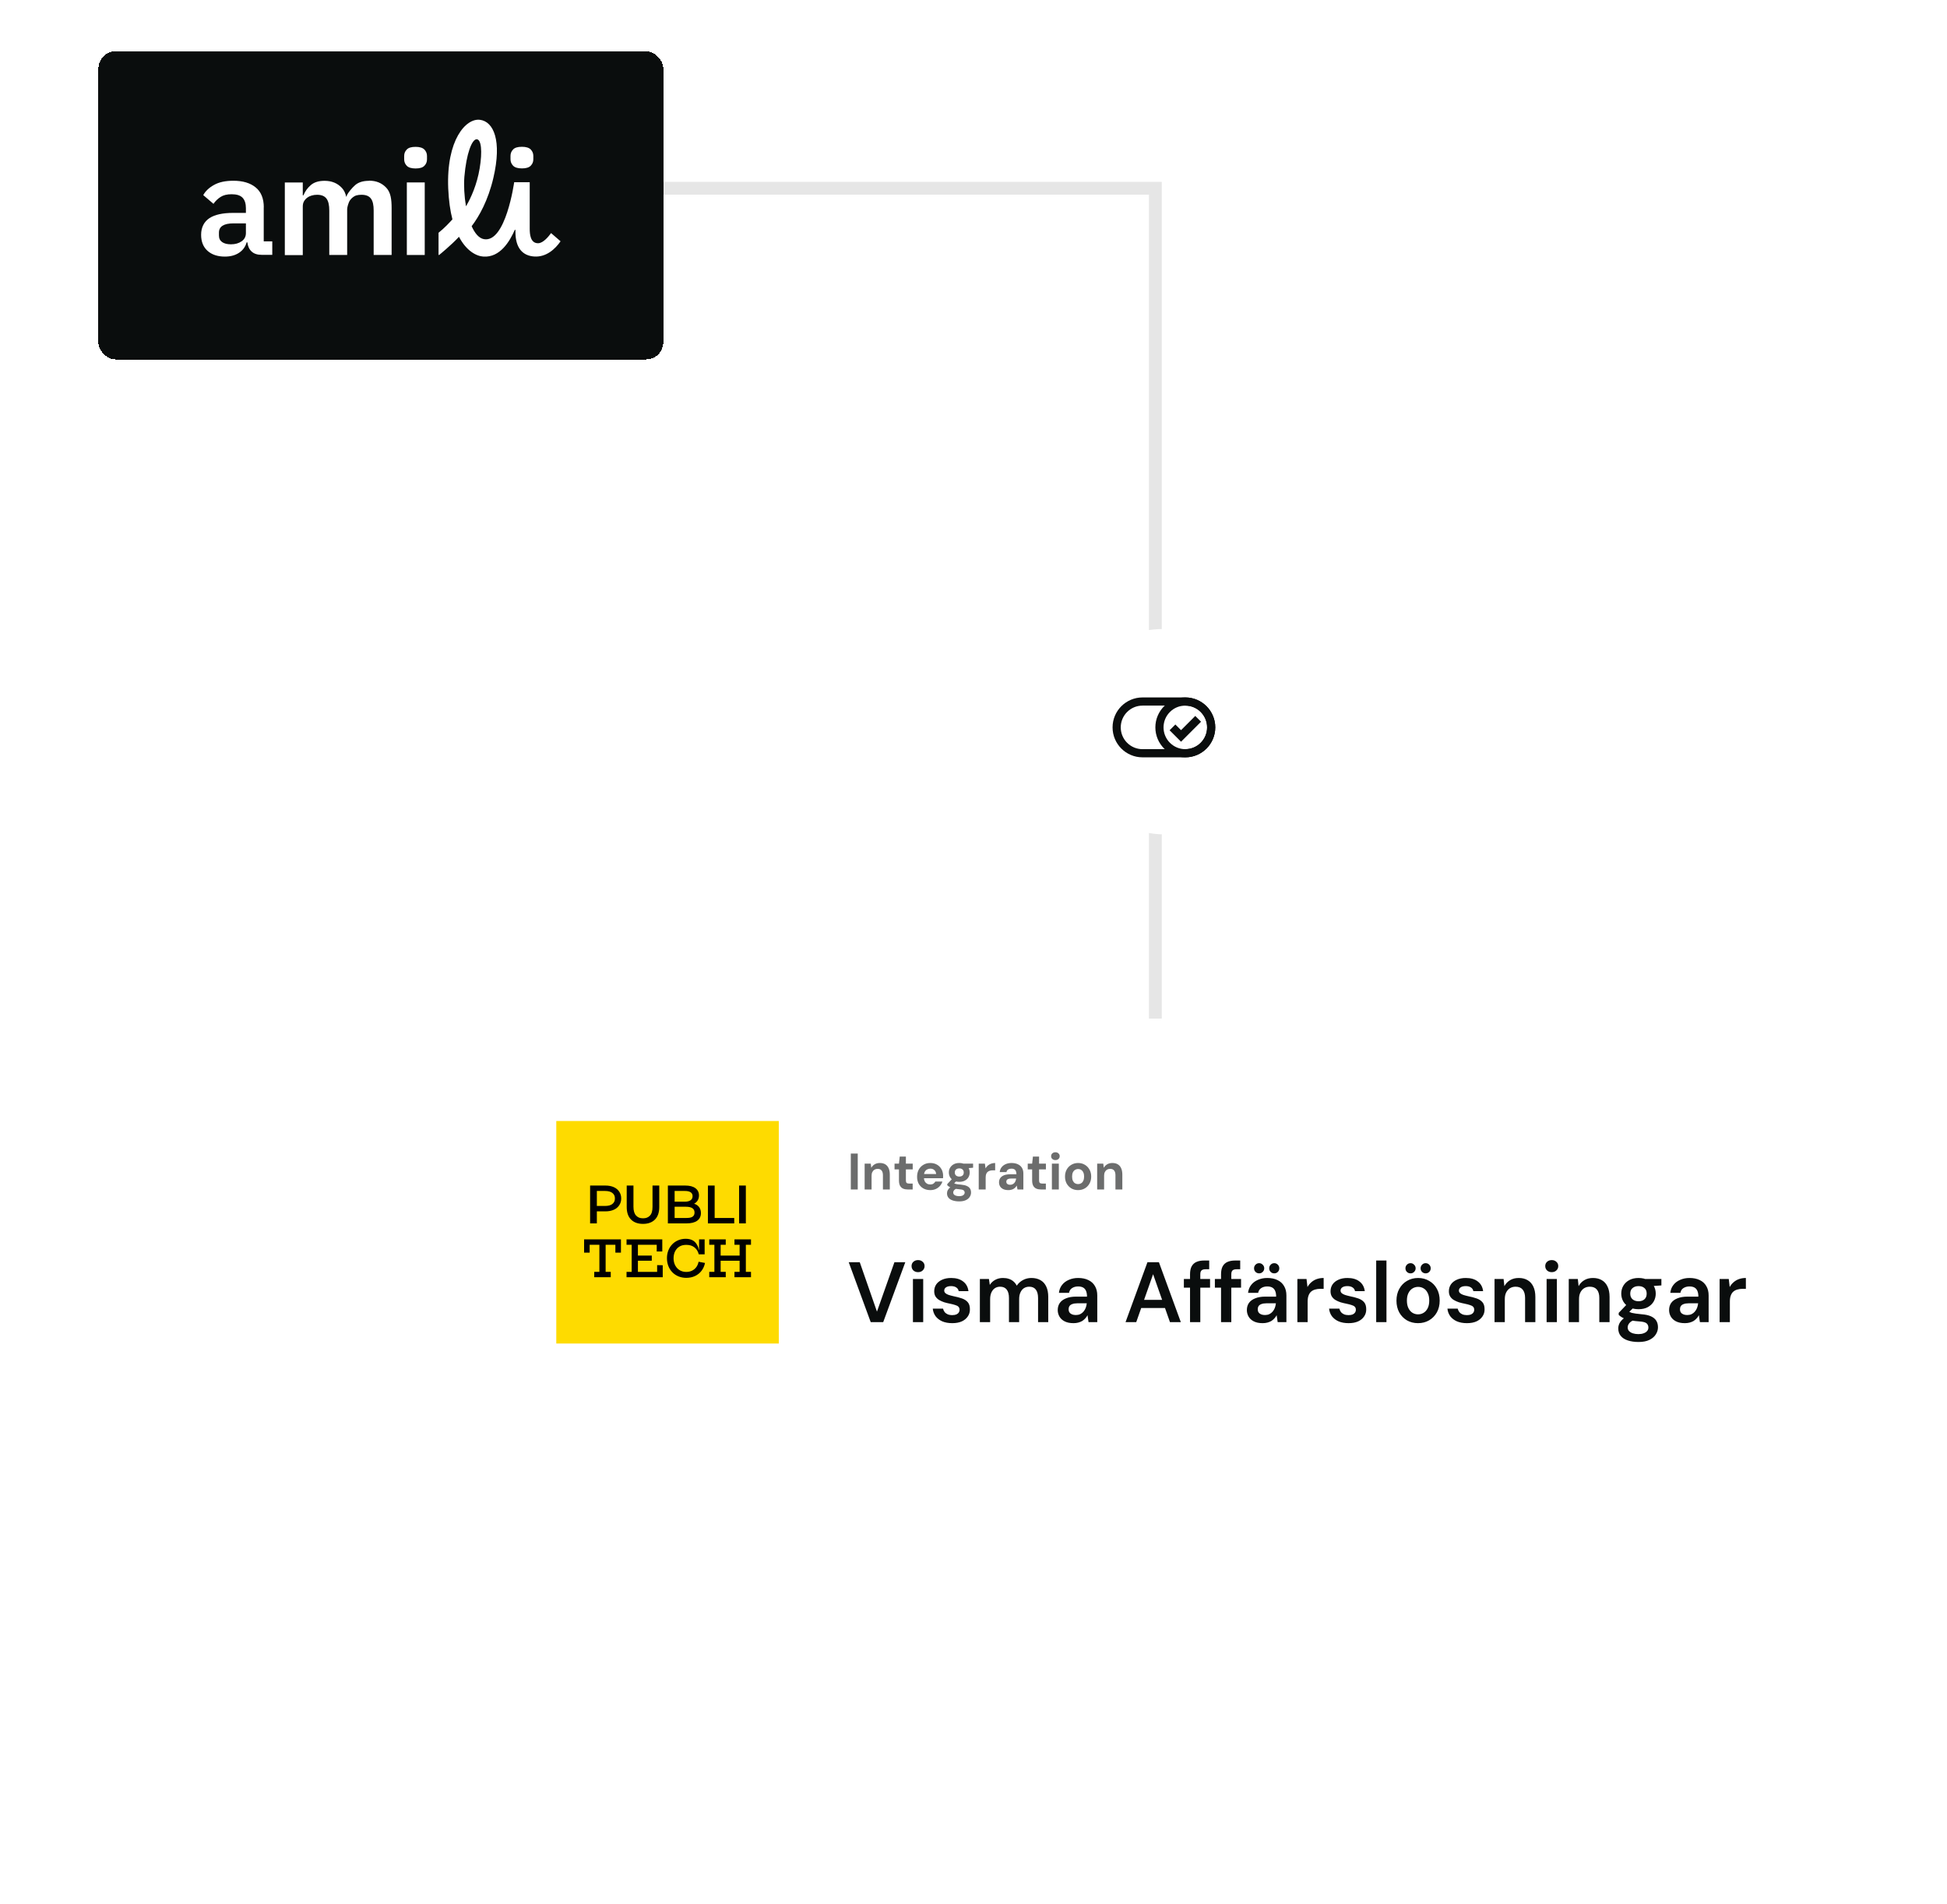 <svg width="455" height="445" viewBox="0 0 455 445" fill="none" xmlns="http://www.w3.org/2000/svg">
<g clip-path="url(#clip0_1270_3306)">
<path d="M270 289.5L270 44L33 44" stroke="black" stroke-opacity="0.1" stroke-width="3"/>
<g filter="url(#filter0_d_1270_3306)">
<rect x="23" y="8" width="132" height="72" rx="4" fill="#0A0D0D" shape-rendering="crispEdges"/>
<g clip-path="url(#clip1_1270_3306)">
<path d="M128.768 50.494C128.223 51.247 126.943 52.847 125.742 52.847C123.933 52.847 123.792 50.714 123.792 49.443V38.589H120.158C120.158 38.589 118.192 52.847 113.076 51.89C111.906 51.671 110.955 50.51 110.221 48.863C111.937 46.62 114.074 42.855 115.307 37.538C117.319 28.91 115.385 24.408 112.156 24C108.88 23.592 104.278 28.675 104.746 40.063C104.871 42.918 105.214 45.302 105.729 47.263C105.152 47.906 103.857 49.318 102.484 50.4V55.592H102.625C102.625 55.592 105.433 53.318 107.258 51.341C109.02 54.683 111.345 55.875 112.998 55.969C116.867 56.204 119.113 52.439 120.329 49.663C120.376 49.694 120.407 49.741 120.454 49.788V50.212C120.454 53.961 122.139 55.796 124.9 55.953C127.645 56.11 129.72 54.243 130.999 52.392L128.768 50.463V50.494ZM108.521 37.318C108.989 31.859 110.284 28.565 111.376 28.549C112.468 28.534 112.764 31.357 112.093 35.357C111.469 39.122 110.065 42.259 108.896 44.22C108.49 41.82 108.365 39.294 108.521 37.318Z" fill="white"/>
<path d="M61.647 44.455C61.647 42.4 61.023 40.847 59.76 39.812C58.512 38.776 56.765 38.243 54.55 38.243C52.694 38.243 51.196 38.557 50.026 39.216C48.856 39.859 48.014 40.659 47.499 41.6L49.886 43.639C50.338 42.98 50.9 42.447 51.555 42.024C52.21 41.6 53.068 41.396 54.129 41.396C55.314 41.396 56.157 41.663 56.687 42.212C57.202 42.761 57.467 43.577 57.467 44.643V45.757H54.487C52.038 45.757 50.198 46.165 48.95 46.98C47.702 47.796 47 49.129 47 50.871C47 52.471 47.499 53.725 48.498 54.62C49.496 55.514 50.853 55.969 52.553 55.969C53.864 55.969 54.955 55.671 55.845 55.09C56.734 54.51 57.342 53.694 57.638 52.643H57.81C57.919 53.569 58.247 54.275 58.808 54.792C59.37 55.31 60.15 55.561 61.179 55.561H63.628V52.408H61.632V44.424L61.647 44.455ZM57.467 50.478C57.467 51.279 57.139 51.922 56.468 52.392C55.798 52.863 54.971 53.098 53.973 53.098C53.099 53.098 52.413 52.925 51.914 52.58C51.414 52.22 51.165 51.718 51.165 51.028V50.369C51.165 48.925 52.304 48.204 54.597 48.204H57.467V50.478Z" fill="white"/>
<path d="M86.231 38.259C84.874 38.259 83.782 38.588 83.017 39.247C82.237 39.922 81.348 41.051 81.13 41.522C81.036 41.726 80.974 41.882 80.912 42.024C80.74 41.192 80.428 40.486 79.898 39.922C78.868 38.808 77.511 38.259 75.858 38.259C74.485 38.259 73.409 38.588 72.629 39.263C71.849 39.937 71.287 40.722 70.913 41.647H70.757V38.651H66.561V55.624H70.757V44.251C70.757 43.796 70.85 43.388 71.037 43.059C71.225 42.73 71.474 42.447 71.786 42.212C72.098 41.977 72.457 41.804 72.847 41.694C73.237 41.584 73.658 41.522 74.095 41.522C76.216 41.522 76.949 42.761 76.949 45.208V55.592H81.13V44.894C81.13 44.455 81.411 43.357 81.801 42.792C82.191 42.227 82.846 41.788 83.236 41.678C83.61 41.569 84.047 41.522 84.484 41.522C86.605 41.522 87.323 42.73 87.323 45.192V55.592H91.519V44.643C91.519 42.557 91.3 40.973 90.271 39.875C89.241 38.777 87.931 38.227 86.246 38.227L86.231 38.259Z" fill="white"/>
<path d="M99.257 38.636H95.076V55.593H99.257V38.636Z" fill="white"/>
<path d="M97.119 30.321C96.136 30.321 95.45 30.525 95.059 30.949C94.654 31.357 94.451 31.858 94.451 32.455V33.239C94.451 33.819 94.654 34.321 95.059 34.745C95.45 35.153 96.136 35.372 97.119 35.372C98.101 35.372 98.772 35.168 99.178 34.745C99.583 34.337 99.786 33.835 99.786 33.239V32.455C99.786 31.874 99.583 31.372 99.178 30.949C98.772 30.541 98.086 30.321 97.119 30.321Z" fill="white"/>
<path d="M121.968 35.357C122.935 35.357 123.622 35.153 124.027 34.729C124.433 34.321 124.636 33.819 124.636 33.223V32.439C124.636 31.859 124.433 31.357 124.027 30.933C123.622 30.525 122.935 30.306 121.968 30.306C121.001 30.306 120.299 30.51 119.909 30.933C119.504 31.341 119.301 31.843 119.301 32.439V33.223C119.301 33.804 119.504 34.306 119.909 34.729C120.299 35.137 120.985 35.357 121.968 35.357Z" fill="white"/>
</g>
</g>
<g filter="url(#filter1_d_1270_3306)">
<rect x="248" y="143" width="48" height="48" rx="24" fill="white"/>
<g clip-path="url(#clip2_1270_3306)">
<path fill-rule="evenodd" clip-rule="evenodd" d="M277 160.91H267C264.189 160.91 261.91 163.189 261.91 166C261.91 168.811 264.189 171.09 267 171.09H277C279.811 171.09 282.09 168.811 282.09 166C282.09 163.189 279.811 160.91 277 160.91ZM267 159C263.134 159 260 162.134 260 166C260 169.866 263.134 173 267 173H277C280.866 173 284 169.866 284 166C284 162.134 280.866 159 277 159H267Z" fill="#0A0D0D"/>
<path fill-rule="evenodd" clip-rule="evenodd" d="M277 171.09C279.811 171.09 282.09 168.811 282.09 166C282.09 163.189 279.811 160.91 277 160.91C274.189 160.91 271.91 163.189 271.91 166C271.91 168.811 274.189 171.09 277 171.09ZM277 173C280.866 173 284 169.866 284 166C284 162.134 280.866 159 277 159C273.134 159 270 162.134 270 166C270 169.866 273.134 173 277 173Z" fill="#0A0D0D"/>
<path fill-rule="evenodd" clip-rule="evenodd" d="M280.675 164.675L276 169.35L273.324 166.675L274.675 165.324L276 166.649L279.324 163.324L280.675 164.675Z" fill="#0A0D0D"/>
</g>
</g>
<g filter="url(#filter2_d_1270_3306)">
<rect x="106" y="234" width="327" height="100" rx="4" fill="white" shape-rendering="crispEdges"/>
<g clip-path="url(#clip3_1270_3306)">
<path d="M182 258H130V310H182V258Z" fill="#FEDB00"/>
<path d="M136.5 288.758H137.8V286.92H140.073V293.249H138.872V294.503H142.726V293.249H141.531V286.92H143.811V288.758H145.11V285.659H136.5V288.758Z" fill="black"/>
<path d="M153.568 293.249H149.077V290.649H152.316V289.448H149.077V286.92H153.471V288.488H154.77V285.659H146.418V286.92H147.619V293.249H146.418V294.503H154.875V291.702L153.568 291.679V293.249Z" fill="black"/>
<path d="M163.369 288.101H163.311C163.233 287.55 162.995 287.083 162.745 286.698C162.495 286.314 162.161 286.022 161.744 285.823C161.326 285.624 160.824 285.524 160.239 285.524C159.614 285.524 159.035 285.636 158.502 285.858C157.969 286.081 157.506 286.393 157.114 286.795C156.721 287.198 156.415 287.675 156.194 288.227C155.974 288.78 155.863 289.39 155.863 290.057C155.863 290.724 155.975 291.34 156.197 291.902C156.419 292.464 156.732 292.949 157.134 293.358C157.536 293.766 158.014 294.083 158.566 294.31C159.119 294.536 159.723 294.649 160.379 294.649C161.14 294.649 161.824 294.505 162.429 294.219C163.034 293.932 163.538 293.527 163.94 293.003C164.342 292.48 164.614 291.869 164.754 291.17L163.255 290.889C163.157 291.361 162.976 291.803 162.713 292.156C162.449 292.509 162.118 292.783 161.72 292.976C161.321 293.169 160.875 293.266 160.379 293.266C159.941 293.266 159.541 293.189 159.178 293.034C158.815 292.88 158.503 292.661 158.241 292.378C157.979 292.095 157.775 291.76 157.629 291.371C157.483 290.982 157.409 290.526 157.409 290.057C157.409 289.44 157.535 288.869 157.787 288.401C158.039 287.932 158.389 287.567 158.835 287.305C159.283 287.044 159.799 286.941 160.385 286.941C161.123 286.941 161.751 287.114 162.271 287.516C162.79 287.918 163.131 288.484 163.295 289.155H164.669V285.659H163.37V288.101H163.369Z" fill="black"/>
<path d="M175.5 286.92V285.659H171.64V286.92H172.841V289.448H168.407V286.92H169.602V285.659H165.748V286.92H166.949V293.249H165.748V294.503H169.602V293.249H168.407V290.649H172.841V293.249H171.64V294.503H175.5V293.249H174.299V286.92H175.5Z" fill="black"/>
<path d="M152.49 278.031C152.49 278.974 152.31 279.66 151.902 280.09C151.493 280.519 151.033 280.735 150.275 280.735C149.516 280.735 149.056 280.52 148.647 280.09C148.239 279.66 148.034 278.974 148.034 278.031V273.078H146.459V278.081C146.459 279.37 146.796 280.351 147.47 281.025C148.143 281.699 149.074 282.036 150.262 282.036C151.449 282.036 152.38 281.699 153.054 281.025C153.727 280.351 154.064 279.37 154.064 278.081V273.078H152.489V278.031H152.49Z" fill="black"/>
<path d="M162.559 277.462C162.446 277.41 162.327 277.367 162.205 277.33C162.54 277.154 162.813 276.906 163.021 276.584C163.235 276.252 163.343 275.85 163.343 275.378C163.343 274.67 163.067 274.11 162.515 273.697C161.963 273.285 161.169 273.078 160.134 273.078H156.078V281.922H160.386C161.515 281.922 162.366 281.712 162.939 281.29C163.511 280.869 163.798 280.28 163.798 279.521C163.798 279.016 163.686 278.591 163.463 278.245C163.24 277.9 162.939 277.639 162.56 277.462L162.559 277.462ZM159.982 274.342C160.589 274.342 161.031 274.418 161.36 274.628C161.688 274.838 161.853 275.117 161.853 275.555C161.853 275.993 161.688 276.319 161.36 276.534C161.032 276.749 160.589 276.856 159.982 276.856H157.654V274.342H159.982ZM161.789 280.395C161.444 280.605 160.943 280.659 160.286 280.659H157.654V278.031H160.286C160.943 278.031 161.444 278.141 161.789 278.359C162.135 278.579 162.308 278.924 162.308 279.396C162.308 279.867 162.135 280.184 161.789 280.395Z" fill="black"/>
<path d="M167.009 273.078H165.434V281.922H171.586V280.659H167.009V273.078Z" fill="black"/>
<path d="M143.438 273.451C142.882 273.202 142.216 273.078 141.442 273.078H137.904V281.922H139.48V279.111H141.442C142.216 279.111 142.882 278.986 143.438 278.738C143.994 278.489 144.421 278.132 144.72 277.664C145.019 277.197 145.169 276.741 145.169 276.101C145.169 275.46 145.019 274.992 144.72 274.525C144.421 274.057 143.994 273.7 143.438 273.451V273.451ZM143.122 277.373C142.735 277.698 142.155 277.848 141.391 277.847H139.48V274.342H141.391C142.157 274.342 142.735 274.502 143.122 274.822C143.509 275.142 143.703 275.503 143.703 276.101C143.703 276.699 143.509 277.049 143.122 277.373Z" fill="black"/>
<path d="M174.298 273.078H172.723V281.922H174.298V273.078Z" fill="black"/>
</g>
<path d="M198.828 274V265.6H200.448V274H198.828ZM202.062 274V267.952H203.49L203.61 268.936C203.794 268.6 204.054 268.328 204.39 268.12C204.734 267.912 205.142 267.808 205.614 267.808C206.118 267.808 206.542 267.912 206.886 268.12C207.23 268.328 207.49 268.632 207.666 269.032C207.85 269.432 207.942 269.924 207.942 270.508V274H206.334V270.664C206.334 270.184 206.23 269.816 206.022 269.56C205.822 269.304 205.51 269.176 205.086 269.176C204.814 269.176 204.57 269.24 204.354 269.368C204.146 269.496 203.982 269.68 203.862 269.92C203.742 270.152 203.682 270.436 203.682 270.772V274H202.062ZM212.192 274C211.768 274 211.396 273.936 211.076 273.808C210.764 273.672 210.52 273.452 210.344 273.148C210.168 272.836 210.08 272.412 210.08 271.876V269.308H209.048V267.952H210.08L210.26 266.308H211.7V267.952H213.296V269.308H211.7V271.9C211.7 272.172 211.76 272.36 211.88 272.464C212 272.568 212.204 272.62 212.492 272.62H213.284V274H212.192ZM217.411 274.144C216.803 274.144 216.263 274.016 215.791 273.76C215.327 273.496 214.963 273.132 214.699 272.668C214.443 272.196 214.315 271.652 214.315 271.036C214.315 270.404 214.443 269.848 214.699 269.368C214.963 268.88 215.327 268.5 215.791 268.228C216.255 267.948 216.795 267.808 217.411 267.808C218.011 267.808 218.535 267.94 218.983 268.204C219.431 268.468 219.779 268.824 220.027 269.272C220.275 269.72 220.399 270.228 220.399 270.796C220.399 270.876 220.399 270.968 220.399 271.072C220.399 271.168 220.391 271.268 220.375 271.372H215.467V270.388H218.767C218.743 269.996 218.603 269.688 218.347 269.464C218.099 269.24 217.787 269.128 217.411 269.128C217.139 269.128 216.887 269.192 216.655 269.32C216.423 269.44 216.239 269.628 216.103 269.884C215.975 270.14 215.911 270.464 215.911 270.856V271.204C215.911 271.532 215.971 271.82 216.091 272.068C216.219 272.308 216.395 272.496 216.619 272.632C216.843 272.76 217.103 272.824 217.399 272.824C217.695 272.824 217.939 272.76 218.131 272.632C218.331 272.504 218.479 272.34 218.575 272.14H220.231C220.119 272.516 219.931 272.856 219.667 273.16C219.403 273.464 219.079 273.704 218.695 273.88C218.311 274.056 217.883 274.144 217.411 274.144ZM224.177 276.784C223.601 276.784 223.097 276.712 222.665 276.568C222.233 276.432 221.897 276.22 221.657 275.932C221.425 275.652 221.309 275.304 221.309 274.888C221.309 274.608 221.381 274.344 221.525 274.096C221.669 273.848 221.877 273.624 222.149 273.424C222.429 273.216 222.777 273.04 223.193 272.896L223.805 273.688C223.437 273.808 223.169 273.956 223.001 274.132C222.841 274.316 222.761 274.512 222.761 274.72C222.761 274.904 222.821 275.06 222.941 275.188C223.069 275.316 223.237 275.408 223.445 275.464C223.661 275.528 223.901 275.56 224.165 275.56C224.421 275.56 224.641 275.528 224.825 275.464C225.017 275.4 225.165 275.304 225.269 275.176C225.381 275.056 225.437 274.912 225.437 274.744C225.437 274.528 225.361 274.352 225.209 274.216C225.057 274.08 224.753 273.996 224.297 273.964C223.889 273.932 223.525 273.888 223.205 273.832C222.893 273.768 222.617 273.696 222.377 273.616C222.137 273.528 221.933 273.432 221.765 273.328C221.605 273.224 221.473 273.12 221.369 273.016V272.74L222.653 271.36L223.817 271.732L222.305 273.22L222.761 272.428C222.849 272.476 222.933 272.524 223.013 272.572C223.101 272.612 223.209 272.652 223.337 272.692C223.465 272.724 223.633 272.756 223.841 272.788C224.049 272.82 224.313 272.848 224.633 272.872C225.161 272.92 225.593 273.02 225.929 273.172C226.273 273.324 226.525 273.528 226.685 273.784C226.845 274.032 226.925 274.34 226.925 274.708C226.925 275.068 226.825 275.404 226.625 275.716C226.433 276.036 226.133 276.292 225.725 276.484C225.317 276.684 224.801 276.784 224.177 276.784ZM224.177 272.212C223.673 272.212 223.237 272.116 222.869 271.924C222.509 271.724 222.229 271.46 222.029 271.132C221.837 270.796 221.741 270.424 221.741 270.016C221.741 269.608 221.837 269.24 222.029 268.912C222.229 268.576 222.509 268.308 222.869 268.108C223.237 267.908 223.673 267.808 224.177 267.808C224.689 267.808 225.125 267.908 225.485 268.108C225.853 268.308 226.133 268.576 226.325 268.912C226.517 269.24 226.613 269.608 226.613 270.016C226.613 270.424 226.517 270.796 226.325 271.132C226.133 271.46 225.853 271.724 225.485 271.924C225.125 272.116 224.689 272.212 224.177 272.212ZM224.177 270.976C224.489 270.976 224.741 270.896 224.933 270.736C225.125 270.576 225.221 270.34 225.221 270.028C225.221 269.716 225.125 269.48 224.933 269.32C224.741 269.152 224.489 269.068 224.177 269.068C223.873 269.068 223.621 269.152 223.421 269.32C223.229 269.48 223.133 269.716 223.133 270.028C223.133 270.34 223.229 270.576 223.421 270.736C223.621 270.896 223.873 270.976 224.177 270.976ZM225.185 269.104L224.921 267.952H227.405V268.912L225.185 269.104ZM228.722 274V267.952H230.162L230.318 269.068C230.462 268.804 230.642 268.58 230.858 268.396C231.082 268.212 231.334 268.068 231.614 267.964C231.902 267.86 232.218 267.808 232.562 267.808V269.524H232.01C231.77 269.524 231.546 269.552 231.338 269.608C231.138 269.664 230.962 269.756 230.81 269.884C230.658 270.004 230.542 270.172 230.462 270.388C230.382 270.604 230.342 270.876 230.342 271.204V274H228.722ZM235.672 274.144C235.168 274.144 234.752 274.064 234.424 273.904C234.096 273.736 233.852 273.516 233.692 273.244C233.54 272.964 233.464 272.656 233.464 272.32C233.464 271.952 233.556 271.628 233.74 271.348C233.932 271.068 234.216 270.848 234.592 270.688C234.976 270.528 235.456 270.448 236.032 270.448H237.532C237.532 270.152 237.492 269.908 237.412 269.716C237.332 269.516 237.208 269.368 237.04 269.272C236.872 269.176 236.648 269.128 236.368 269.128C236.064 269.128 235.804 269.196 235.588 269.332C235.38 269.46 235.252 269.66 235.204 269.932H233.632C233.672 269.5 233.812 269.128 234.052 268.816C234.3 268.496 234.624 268.248 235.024 268.072C235.432 267.896 235.884 267.808 236.38 267.808C236.948 267.808 237.44 267.904 237.856 268.096C238.272 268.288 238.592 268.564 238.816 268.924C239.04 269.284 239.152 269.728 239.152 270.256V274H237.784L237.604 273.076C237.516 273.236 237.412 273.38 237.292 273.508C237.172 273.636 237.032 273.748 236.872 273.844C236.712 273.94 236.532 274.012 236.332 274.06C236.132 274.116 235.912 274.144 235.672 274.144ZM236.056 272.896C236.264 272.896 236.448 272.86 236.608 272.788C236.776 272.708 236.92 272.604 237.04 272.476C237.16 272.34 237.252 272.188 237.316 272.02C237.388 271.844 237.436 271.656 237.46 271.456V271.444H236.224C235.976 271.444 235.772 271.476 235.612 271.54C235.46 271.596 235.348 271.68 235.276 271.792C235.204 271.904 235.168 272.032 235.168 272.176C235.168 272.336 235.204 272.468 235.276 272.572C235.348 272.676 235.452 272.756 235.588 272.812C235.724 272.868 235.88 272.896 236.056 272.896ZM243.317 274C242.893 274 242.521 273.936 242.201 273.808C241.889 273.672 241.645 273.452 241.469 273.148C241.293 272.836 241.205 272.412 241.205 271.876V269.308H240.173V267.952H241.205L241.385 266.308H242.825V267.952H244.421V269.308H242.825V271.9C242.825 272.172 242.885 272.36 243.005 272.464C243.125 272.568 243.329 272.62 243.617 272.62H244.409V274H243.317ZM245.82 274V267.952H247.44V274H245.82ZM246.636 267.124C246.348 267.124 246.108 267.04 245.916 266.872C245.732 266.696 245.64 266.476 245.64 266.212C245.64 265.948 245.732 265.732 245.916 265.564C246.108 265.388 246.348 265.3 246.636 265.3C246.932 265.3 247.172 265.388 247.356 265.564C247.548 265.732 247.644 265.948 247.644 266.212C247.644 266.476 247.548 266.696 247.356 266.872C247.172 267.04 246.932 267.124 246.636 267.124ZM251.933 274.144C251.357 274.144 250.837 274.012 250.373 273.748C249.917 273.476 249.553 273.104 249.281 272.632C249.017 272.152 248.885 271.604 248.885 270.988C248.885 270.356 249.017 269.804 249.281 269.332C249.553 268.852 249.921 268.48 250.385 268.216C250.849 267.944 251.369 267.808 251.945 267.808C252.529 267.808 253.049 267.944 253.505 268.216C253.969 268.48 254.333 268.852 254.597 269.332C254.869 269.804 255.005 270.352 255.005 270.976C255.005 271.6 254.869 272.152 254.597 272.632C254.333 273.104 253.969 273.476 253.505 273.748C253.041 274.012 252.517 274.144 251.933 274.144ZM251.933 272.74C252.205 272.74 252.445 272.676 252.653 272.548C252.869 272.42 253.037 272.224 253.157 271.96C253.285 271.696 253.349 271.368 253.349 270.976C253.349 270.584 253.285 270.26 253.157 270.004C253.037 269.74 252.869 269.544 252.653 269.416C252.445 269.28 252.209 269.212 251.945 269.212C251.689 269.212 251.453 269.28 251.237 269.416C251.021 269.544 250.849 269.74 250.721 270.004C250.601 270.26 250.541 270.584 250.541 270.976C250.541 271.368 250.601 271.696 250.721 271.96C250.849 272.224 251.017 272.42 251.225 272.548C251.441 272.676 251.677 272.74 251.933 272.74ZM256.401 274V267.952H257.829L257.949 268.936C258.133 268.6 258.393 268.328 258.729 268.12C259.073 267.912 259.481 267.808 259.953 267.808C260.457 267.808 260.881 267.912 261.225 268.12C261.569 268.328 261.829 268.632 262.005 269.032C262.189 269.432 262.281 269.924 262.281 270.508V274H260.673V270.664C260.673 270.184 260.569 269.816 260.361 269.56C260.161 269.304 259.849 269.176 259.425 269.176C259.153 269.176 258.909 269.24 258.693 269.368C258.485 269.496 258.321 269.68 258.201 269.92C258.081 270.152 258.021 270.436 258.021 270.772V274H256.401Z" fill="#0A0D0D" fill-opacity="0.6"/>
<path d="M203.48 305L198.34 291H200.92L204.94 302.54L209.02 291H211.56L206.4 305H203.48ZM213.346 305V294.92H215.746V305H213.346ZM214.546 293.32C214.106 293.32 213.74 293.187 213.446 292.92C213.166 292.64 213.026 292.3 213.026 291.9C213.026 291.487 213.166 291.153 213.446 290.9C213.74 290.633 214.106 290.5 214.546 290.5C214.986 290.5 215.346 290.633 215.626 290.9C215.92 291.153 216.066 291.487 216.066 291.9C216.066 292.3 215.92 292.64 215.626 292.92C215.346 293.187 214.986 293.32 214.546 293.32ZM222.54 305.24C221.646 305.24 220.866 305.1 220.2 304.82C219.546 304.527 219.026 304.127 218.64 303.62C218.266 303.1 218.046 302.507 217.98 301.84H220.38C220.446 302.12 220.566 302.38 220.74 302.62C220.913 302.847 221.146 303.027 221.44 303.16C221.746 303.293 222.106 303.36 222.52 303.36C222.92 303.36 223.246 303.307 223.5 303.2C223.753 303.08 223.94 302.927 224.06 302.74C224.18 302.553 224.24 302.353 224.24 302.14C224.24 301.82 224.153 301.573 223.98 301.4C223.806 301.227 223.553 301.093 223.22 301C222.9 300.893 222.513 300.793 222.06 300.7C221.58 300.607 221.113 300.493 220.66 300.36C220.22 300.213 219.82 300.033 219.46 299.82C219.113 299.607 218.833 299.333 218.62 299C218.42 298.667 218.32 298.26 218.32 297.78C218.32 297.193 218.473 296.667 218.78 296.2C219.1 295.733 219.553 295.367 220.14 295.1C220.74 294.82 221.453 294.68 222.28 294.68C223.453 294.68 224.386 294.953 225.08 295.5C225.786 296.033 226.2 296.787 226.32 297.76H224.04C223.973 297.387 223.786 297.1 223.48 296.9C223.173 296.687 222.766 296.58 222.26 296.58C221.74 296.58 221.34 296.68 221.06 296.88C220.793 297.067 220.66 297.32 220.66 297.64C220.66 297.84 220.74 298.027 220.9 298.2C221.073 298.36 221.32 298.5 221.64 298.62C221.96 298.727 222.353 298.833 222.82 298.94C223.566 299.087 224.226 299.26 224.8 299.46C225.373 299.66 225.826 299.953 226.16 300.34C226.493 300.727 226.66 301.273 226.66 301.98C226.673 302.62 226.506 303.187 226.16 303.68C225.826 304.173 225.353 304.56 224.74 304.84C224.126 305.107 223.393 305.24 222.54 305.24ZM228.988 305V294.92H231.108L231.308 296.3C231.628 295.793 232.048 295.4 232.568 295.12C233.102 294.827 233.708 294.68 234.388 294.68C234.895 294.68 235.348 294.747 235.748 294.88C236.162 295.013 236.522 295.213 236.828 295.48C237.148 295.747 237.408 296.08 237.608 296.48C237.982 295.92 238.468 295.48 239.068 295.16C239.668 294.84 240.322 294.68 241.028 294.68C241.868 294.68 242.582 294.853 243.168 295.2C243.755 295.533 244.202 296.033 244.508 296.7C244.815 297.353 244.968 298.16 244.968 299.12V305H242.588V299.36C242.588 298.507 242.415 297.853 242.068 297.4C241.722 296.947 241.208 296.72 240.528 296.72C240.062 296.72 239.648 296.833 239.288 297.06C238.942 297.287 238.668 297.62 238.468 298.06C238.268 298.487 238.168 299.013 238.168 299.64V305H235.788V299.36C235.788 298.507 235.615 297.853 235.268 297.4C234.922 296.947 234.402 296.72 233.708 296.72C233.268 296.72 232.868 296.833 232.508 297.06C232.162 297.287 231.888 297.62 231.688 298.06C231.488 298.487 231.388 299.013 231.388 299.64V305H228.988ZM250.864 305.24C250.037 305.24 249.351 305.1 248.804 304.82C248.257 304.54 247.851 304.167 247.584 303.7C247.317 303.233 247.184 302.727 247.184 302.18C247.184 301.54 247.344 300.987 247.664 300.52C247.997 300.053 248.484 299.693 249.124 299.44C249.764 299.173 250.551 299.04 251.484 299.04H254.024C254.024 298.507 253.951 298.067 253.804 297.72C253.657 297.36 253.431 297.093 253.124 296.92C252.817 296.747 252.424 296.66 251.944 296.66C251.397 296.66 250.931 296.787 250.544 297.04C250.157 297.28 249.917 297.653 249.824 298.16H247.464C247.544 297.44 247.784 296.827 248.184 296.32C248.584 295.8 249.111 295.4 249.764 295.12C250.431 294.827 251.157 294.68 251.944 294.68C252.891 294.68 253.697 294.847 254.364 295.18C255.031 295.5 255.537 295.967 255.884 296.58C256.244 297.18 256.424 297.907 256.424 298.76V305H254.384L254.144 303.38C254.011 303.647 253.837 303.893 253.624 304.12C253.424 304.347 253.191 304.547 252.924 304.72C252.657 304.88 252.351 305.007 252.004 305.1C251.671 305.193 251.291 305.24 250.864 305.24ZM251.404 303.34C251.791 303.34 252.131 303.273 252.424 303.14C252.731 302.993 252.991 302.793 253.204 302.54C253.431 302.273 253.604 301.98 253.724 301.66C253.844 301.34 253.924 301 253.964 300.64V300.6H251.744C251.277 300.6 250.891 300.66 250.584 300.78C250.277 300.887 250.057 301.047 249.924 301.26C249.791 301.473 249.724 301.72 249.724 302C249.724 302.28 249.791 302.52 249.924 302.72C250.057 302.92 250.251 303.073 250.504 303.18C250.757 303.287 251.057 303.34 251.404 303.34ZM263.031 305L268.151 291H270.831L275.951 305H273.411L269.471 293.8L265.531 305H263.031ZM265.311 301.7L265.951 299.8H272.851L273.491 301.7H265.311ZM278.102 305V293.82C278.102 293.047 278.228 292.427 278.482 291.96C278.748 291.48 279.128 291.133 279.622 290.92C280.115 290.707 280.702 290.6 281.382 290.6H282.582V292.64H281.742C281.302 292.64 280.982 292.733 280.782 292.92C280.595 293.093 280.502 293.4 280.502 293.84V305H278.102ZM276.662 296.94V294.92H282.782V296.94H276.662ZM285.348 305V293.82C285.348 293.047 285.474 292.427 285.728 291.96C285.994 291.48 286.374 291.133 286.868 290.92C287.361 290.707 287.948 290.6 288.628 290.6H289.828V292.64H288.988C288.548 292.64 288.228 292.733 288.028 292.92C287.841 293.093 287.748 293.4 287.748 293.84V305H285.348ZM283.908 296.94V294.92H290.028V296.94H283.908ZM295.063 305.24C294.237 305.24 293.55 305.1 293.003 304.82C292.457 304.54 292.05 304.167 291.783 303.7C291.517 303.233 291.383 302.727 291.383 302.18C291.383 301.54 291.543 300.987 291.863 300.52C292.197 300.053 292.683 299.693 293.323 299.44C293.963 299.173 294.75 299.04 295.683 299.04H298.223C298.223 298.507 298.15 298.067 298.003 297.72C297.857 297.36 297.63 297.093 297.323 296.92C297.017 296.747 296.623 296.66 296.143 296.66C295.597 296.66 295.13 296.787 294.743 297.04C294.357 297.28 294.117 297.653 294.023 298.16H291.663C291.743 297.44 291.983 296.827 292.383 296.32C292.783 295.8 293.31 295.4 293.963 295.12C294.63 294.827 295.357 294.68 296.143 294.68C297.09 294.68 297.897 294.847 298.563 295.18C299.23 295.5 299.737 295.967 300.083 296.58C300.443 297.18 300.623 297.907 300.623 298.76V305H298.583L298.343 303.38C298.21 303.647 298.037 303.893 297.823 304.12C297.623 304.347 297.39 304.547 297.123 304.72C296.857 304.88 296.55 305.007 296.203 305.1C295.87 305.193 295.49 305.24 295.063 305.24ZM295.603 303.34C295.99 303.34 296.33 303.273 296.623 303.14C296.93 302.993 297.19 302.793 297.403 302.54C297.63 302.273 297.803 301.98 297.923 301.66C298.043 301.34 298.123 301 298.163 300.64V300.6H295.943C295.477 300.6 295.09 300.66 294.783 300.78C294.477 300.887 294.257 301.047 294.123 301.26C293.99 301.473 293.923 301.72 293.923 302C293.923 302.28 293.99 302.52 294.123 302.72C294.257 302.92 294.45 303.073 294.703 303.18C294.957 303.287 295.257 303.34 295.603 303.34ZM294.263 293.6C293.917 293.6 293.63 293.487 293.403 293.26C293.177 293.033 293.063 292.753 293.063 292.42C293.063 292.087 293.177 291.807 293.403 291.58C293.63 291.34 293.917 291.22 294.263 291.22C294.583 291.22 294.857 291.34 295.083 291.58C295.323 291.807 295.443 292.087 295.443 292.42C295.443 292.753 295.323 293.033 295.083 293.26C294.857 293.487 294.583 293.6 294.263 293.6ZM297.783 293.6C297.45 293.6 297.17 293.487 296.943 293.26C296.717 293.033 296.603 292.753 296.603 292.42C296.603 292.087 296.717 291.807 296.943 291.58C297.17 291.34 297.45 291.22 297.783 291.22C298.117 291.22 298.397 291.34 298.623 291.58C298.85 291.807 298.963 292.087 298.963 292.42C298.963 292.753 298.85 293.033 298.623 293.26C298.397 293.487 298.117 293.6 297.783 293.6ZM303.188 305V294.92H305.328L305.548 296.8C305.788 296.36 306.088 295.987 306.448 295.68C306.808 295.36 307.228 295.113 307.708 294.94C308.201 294.767 308.741 294.68 309.328 294.68V297.22H308.488C308.088 297.22 307.708 297.273 307.348 297.38C306.988 297.473 306.674 297.633 306.408 297.86C306.154 298.073 305.954 298.373 305.808 298.76C305.661 299.133 305.588 299.607 305.588 300.18V305H303.188ZM315.157 305.24C314.264 305.24 313.484 305.1 312.817 304.82C312.164 304.527 311.644 304.127 311.257 303.62C310.884 303.1 310.664 302.507 310.597 301.84H312.997C313.064 302.12 313.184 302.38 313.357 302.62C313.53 302.847 313.764 303.027 314.057 303.16C314.364 303.293 314.724 303.36 315.137 303.36C315.537 303.36 315.864 303.307 316.117 303.2C316.37 303.08 316.557 302.927 316.677 302.74C316.797 302.553 316.857 302.353 316.857 302.14C316.857 301.82 316.77 301.573 316.597 301.4C316.424 301.227 316.17 301.093 315.837 301C315.517 300.893 315.13 300.793 314.677 300.7C314.197 300.607 313.73 300.493 313.277 300.36C312.837 300.213 312.437 300.033 312.077 299.82C311.73 299.607 311.45 299.333 311.237 299C311.037 298.667 310.937 298.26 310.937 297.78C310.937 297.193 311.09 296.667 311.397 296.2C311.717 295.733 312.17 295.367 312.757 295.1C313.357 294.82 314.07 294.68 314.897 294.68C316.07 294.68 317.004 294.953 317.697 295.5C318.404 296.033 318.817 296.787 318.937 297.76H316.657C316.59 297.387 316.404 297.1 316.097 296.9C315.79 296.687 315.384 296.58 314.877 296.58C314.357 296.58 313.957 296.68 313.677 296.88C313.41 297.067 313.277 297.32 313.277 297.64C313.277 297.84 313.357 298.027 313.517 298.2C313.69 298.36 313.937 298.5 314.257 298.62C314.577 298.727 314.97 298.833 315.437 298.94C316.184 299.087 316.844 299.26 317.417 299.46C317.99 299.66 318.444 299.953 318.777 300.34C319.11 300.727 319.277 301.273 319.277 301.98C319.29 302.62 319.124 303.187 318.777 303.68C318.444 304.173 317.97 304.56 317.357 304.84C316.744 305.107 316.01 305.24 315.157 305.24ZM321.606 305V290.6H324.006V305H321.606ZM331.384 305.24C330.424 305.24 329.557 305.02 328.784 304.58C328.024 304.127 327.424 303.507 326.984 302.72C326.557 301.92 326.344 301.007 326.344 299.98C326.344 298.927 326.564 298.007 327.004 297.22C327.444 296.42 328.044 295.8 328.804 295.36C329.577 294.907 330.444 294.68 331.404 294.68C332.364 294.68 333.224 294.907 333.984 295.36C334.757 295.8 335.357 296.413 335.784 297.2C336.224 297.987 336.444 298.907 336.444 299.96C336.444 301.013 336.224 301.933 335.784 302.72C335.344 303.507 334.737 304.127 333.964 304.58C333.204 305.02 332.344 305.24 331.384 305.24ZM331.384 303.18C331.864 303.18 332.297 303.06 332.684 302.82C333.084 302.58 333.404 302.22 333.644 301.74C333.884 301.26 334.004 300.667 334.004 299.96C334.004 299.253 333.884 298.667 333.644 298.2C333.417 297.72 333.104 297.36 332.704 297.12C332.317 296.88 331.884 296.76 331.404 296.76C330.937 296.76 330.504 296.88 330.104 297.12C329.704 297.36 329.384 297.72 329.144 298.2C328.904 298.667 328.784 299.253 328.784 299.96C328.784 300.667 328.904 301.26 329.144 301.74C329.384 302.22 329.697 302.58 330.084 302.82C330.484 303.06 330.917 303.18 331.384 303.18ZM329.644 293.6C329.297 293.6 329.01 293.487 328.784 293.26C328.557 293.033 328.444 292.753 328.444 292.42C328.444 292.087 328.557 291.807 328.784 291.58C329.01 291.34 329.297 291.22 329.644 291.22C329.964 291.22 330.237 291.34 330.464 291.58C330.704 291.807 330.824 292.087 330.824 292.42C330.824 292.753 330.704 293.033 330.464 293.26C330.237 293.487 329.964 293.6 329.644 293.6ZM333.164 293.6C332.83 293.6 332.55 293.487 332.324 293.26C332.097 293.033 331.984 292.753 331.984 292.42C331.984 292.087 332.097 291.807 332.324 291.58C332.55 291.34 332.83 291.22 333.164 291.22C333.497 291.22 333.777 291.34 334.004 291.58C334.23 291.807 334.344 292.087 334.344 292.42C334.344 292.753 334.23 293.033 334.004 293.26C333.777 293.487 333.497 293.6 333.164 293.6ZM342.813 305.24C341.92 305.24 341.14 305.1 340.473 304.82C339.82 304.527 339.3 304.127 338.913 303.62C338.54 303.1 338.32 302.507 338.253 301.84H340.653C340.72 302.12 340.84 302.38 341.013 302.62C341.186 302.847 341.42 303.027 341.713 303.16C342.02 303.293 342.38 303.36 342.793 303.36C343.193 303.36 343.52 303.307 343.773 303.2C344.026 303.08 344.213 302.927 344.333 302.74C344.453 302.553 344.513 302.353 344.513 302.14C344.513 301.82 344.426 301.573 344.253 301.4C344.08 301.227 343.826 301.093 343.493 301C343.173 300.893 342.786 300.793 342.333 300.7C341.853 300.607 341.386 300.493 340.933 300.36C340.493 300.213 340.093 300.033 339.733 299.82C339.386 299.607 339.106 299.333 338.893 299C338.693 298.667 338.593 298.26 338.593 297.78C338.593 297.193 338.746 296.667 339.053 296.2C339.373 295.733 339.826 295.367 340.413 295.1C341.013 294.82 341.726 294.68 342.553 294.68C343.726 294.68 344.66 294.953 345.353 295.5C346.06 296.033 346.473 296.787 346.593 297.76H344.313C344.246 297.387 344.06 297.1 343.753 296.9C343.446 296.687 343.04 296.58 342.533 296.58C342.013 296.58 341.613 296.68 341.333 296.88C341.066 297.067 340.933 297.32 340.933 297.64C340.933 297.84 341.013 298.027 341.173 298.2C341.346 298.36 341.593 298.5 341.913 298.62C342.233 298.727 342.626 298.833 343.093 298.94C343.84 299.087 344.5 299.26 345.073 299.46C345.646 299.66 346.1 299.953 346.433 300.34C346.766 300.727 346.933 301.273 346.933 301.98C346.946 302.62 346.78 303.187 346.433 303.68C346.1 304.173 345.626 304.56 345.013 304.84C344.4 305.107 343.666 305.24 342.813 305.24ZM349.262 305V294.92H351.382L351.562 296.6C351.869 296.013 352.309 295.547 352.882 295.2C353.455 294.853 354.135 294.68 354.922 294.68C355.735 294.68 356.429 294.853 357.002 295.2C357.575 295.533 358.015 296.027 358.322 296.68C358.642 297.333 358.802 298.147 358.802 299.12V305H356.402V299.34C356.402 298.5 356.215 297.853 355.842 297.4C355.469 296.947 354.915 296.72 354.182 296.72C353.702 296.72 353.269 296.833 352.882 297.06C352.509 297.287 352.209 297.62 351.982 298.06C351.769 298.487 351.662 299.007 351.662 299.62V305H349.262ZM361.432 305V294.92H363.832V305H361.432ZM362.632 293.32C362.192 293.32 361.826 293.187 361.532 292.92C361.252 292.64 361.112 292.3 361.112 291.9C361.112 291.487 361.252 291.153 361.532 290.9C361.826 290.633 362.192 290.5 362.632 290.5C363.072 290.5 363.432 290.633 363.712 290.9C364.006 291.153 364.152 291.487 364.152 291.9C364.152 292.3 364.006 292.64 363.712 292.92C363.432 293.187 363.072 293.32 362.632 293.32ZM366.606 305V294.92H368.726L368.906 296.6C369.212 296.013 369.652 295.547 370.226 295.2C370.799 294.853 371.479 294.68 372.266 294.68C373.079 294.68 373.772 294.853 374.346 295.2C374.919 295.533 375.359 296.027 375.666 296.68C375.986 297.333 376.146 298.147 376.146 299.12V305H373.746V299.34C373.746 298.5 373.559 297.853 373.186 297.4C372.812 296.947 372.259 296.72 371.526 296.72C371.046 296.72 370.612 296.833 370.226 297.06C369.852 297.287 369.552 297.62 369.326 298.06C369.112 298.487 369.006 299.007 369.006 299.62V305H366.606ZM382.916 309.64C381.969 309.64 381.136 309.52 380.416 309.28C379.709 309.053 379.156 308.7 378.756 308.22C378.369 307.753 378.176 307.167 378.176 306.46C378.176 306.047 378.276 305.64 378.476 305.24C378.689 304.853 379.003 304.493 379.416 304.16C379.843 303.813 380.383 303.513 381.036 303.26L382.096 304.42C381.456 304.647 381.009 304.92 380.756 305.24C380.503 305.56 380.376 305.887 380.376 306.22C380.376 306.567 380.483 306.853 380.696 307.08C380.923 307.32 381.223 307.5 381.596 307.62C381.983 307.74 382.416 307.8 382.896 307.8C383.363 307.8 383.769 307.733 384.116 307.6C384.463 307.48 384.729 307.307 384.916 307.08C385.116 306.853 385.216 306.58 385.216 306.26C385.216 305.86 385.076 305.533 384.796 305.28C384.516 305.04 383.963 304.893 383.136 304.84C382.429 304.787 381.809 304.713 381.276 304.62C380.743 304.513 380.283 304.393 379.896 304.26C379.523 304.127 379.203 303.98 378.936 303.82C378.669 303.647 378.449 303.473 378.276 303.3V302.84L380.376 300.64L382.156 301.22L379.796 303.52L380.416 302.36C380.549 302.453 380.683 302.54 380.816 302.62C380.963 302.7 381.143 302.773 381.356 302.84C381.583 302.893 381.876 302.947 382.236 303C382.596 303.053 383.063 303.107 383.636 303.16C384.529 303.227 385.256 303.387 385.816 303.64C386.376 303.893 386.789 304.233 387.056 304.66C387.323 305.087 387.456 305.6 387.456 306.2C387.456 306.787 387.289 307.34 386.956 307.86C386.636 308.38 386.143 308.807 385.476 309.14C384.809 309.473 383.956 309.64 382.916 309.64ZM382.916 301.98C382.076 301.98 381.349 301.82 380.736 301.5C380.136 301.167 379.676 300.727 379.356 300.18C379.036 299.62 378.876 299.007 378.876 298.34C378.876 297.66 379.036 297.047 379.356 296.5C379.676 295.953 380.136 295.513 380.736 295.18C381.349 294.847 382.076 294.68 382.916 294.68C383.756 294.68 384.476 294.847 385.076 295.18C385.676 295.513 386.136 295.953 386.456 296.5C386.776 297.047 386.936 297.66 386.936 298.34C386.936 299.007 386.776 299.62 386.456 300.18C386.136 300.727 385.676 301.167 385.076 301.5C384.476 301.82 383.756 301.98 382.916 301.98ZM382.916 300.12C383.489 300.12 383.949 299.967 384.296 299.66C384.643 299.353 384.816 298.913 384.816 298.34C384.816 297.767 384.643 297.333 384.296 297.04C383.949 296.733 383.489 296.58 382.916 296.58C382.343 296.58 381.876 296.733 381.516 297.04C381.156 297.333 380.976 297.767 380.976 298.34C380.976 298.913 381.156 299.353 381.516 299.66C381.876 299.967 382.343 300.12 382.916 300.12ZM384.576 296.68L384.116 294.92H388.256V296.42L384.576 296.68ZM393.735 305.24C392.908 305.24 392.222 305.1 391.675 304.82C391.128 304.54 390.722 304.167 390.455 303.7C390.188 303.233 390.055 302.727 390.055 302.18C390.055 301.54 390.215 300.987 390.535 300.52C390.868 300.053 391.355 299.693 391.995 299.44C392.635 299.173 393.422 299.04 394.355 299.04H396.895C396.895 298.507 396.822 298.067 396.675 297.72C396.528 297.36 396.302 297.093 395.995 296.92C395.688 296.747 395.295 296.66 394.815 296.66C394.268 296.66 393.802 296.787 393.415 297.04C393.028 297.28 392.788 297.653 392.695 298.16H390.335C390.415 297.44 390.655 296.827 391.055 296.32C391.455 295.8 391.982 295.4 392.635 295.12C393.302 294.827 394.028 294.68 394.815 294.68C395.762 294.68 396.568 294.847 397.235 295.18C397.902 295.5 398.408 295.967 398.755 296.58C399.115 297.18 399.295 297.907 399.295 298.76V305H397.255L397.015 303.38C396.882 303.647 396.708 303.893 396.495 304.12C396.295 304.347 396.062 304.547 395.795 304.72C395.528 304.88 395.222 305.007 394.875 305.1C394.542 305.193 394.162 305.24 393.735 305.24ZM394.275 303.34C394.662 303.34 395.002 303.273 395.295 303.14C395.602 302.993 395.862 302.793 396.075 302.54C396.302 302.273 396.475 301.98 396.595 301.66C396.715 301.34 396.795 301 396.835 300.64V300.6H394.615C394.148 300.6 393.762 300.66 393.455 300.78C393.148 300.887 392.928 301.047 392.795 301.26C392.662 301.473 392.595 301.72 392.595 302C392.595 302.28 392.662 302.52 392.795 302.72C392.928 302.92 393.122 303.073 393.375 303.18C393.628 303.287 393.928 303.34 394.275 303.34ZM401.86 305V294.92H404L404.22 296.8C404.46 296.36 404.76 295.987 405.12 295.68C405.48 295.36 405.9 295.113 406.38 294.94C406.873 294.767 407.413 294.68 408 294.68V297.22H407.16C406.76 297.22 406.38 297.273 406.02 297.38C405.66 297.473 405.346 297.633 405.08 297.86C404.826 298.073 404.626 298.373 404.48 298.76C404.333 299.133 404.26 299.607 404.26 300.18V305H401.86Z" fill="#0A0D0D"/>
</g>
</g>
<defs>
<filter id="filter0_d_1270_3306" x="7" y="-4" width="164" height="104" filterUnits="userSpaceOnUse" color-interpolation-filters="sRGB">
<feFlood flood-opacity="0" result="BackgroundImageFix"/>
<feColorMatrix in="SourceAlpha" type="matrix" values="0 0 0 0 0 0 0 0 0 0 0 0 0 0 0 0 0 0 127 0" result="hardAlpha"/>
<feOffset dy="4"/>
<feGaussianBlur stdDeviation="8"/>
<feComposite in2="hardAlpha" operator="out"/>
<feColorMatrix type="matrix" values="0 0 0 0 0 0 0 0 0 0 0 0 0 0 0 0 0 0 0.2 0"/>
<feBlend mode="normal" in2="BackgroundImageFix" result="effect1_dropShadow_1270_3306"/>
<feBlend mode="normal" in="SourceGraphic" in2="effect1_dropShadow_1270_3306" result="shape"/>
</filter>
<filter id="filter1_d_1270_3306" x="232" y="131" width="80" height="80" filterUnits="userSpaceOnUse" color-interpolation-filters="sRGB">
<feFlood flood-opacity="0" result="BackgroundImageFix"/>
<feColorMatrix in="SourceAlpha" type="matrix" values="0 0 0 0 0 0 0 0 0 0 0 0 0 0 0 0 0 0 127 0" result="hardAlpha"/>
<feOffset dy="4"/>
<feGaussianBlur stdDeviation="8"/>
<feComposite in2="hardAlpha" operator="out"/>
<feColorMatrix type="matrix" values="0 0 0 0 0 0 0 0 0 0 0 0 0 0 0 0 0 0 0.2 0"/>
<feBlend mode="normal" in2="BackgroundImageFix" result="effect1_dropShadow_1270_3306"/>
<feBlend mode="normal" in="SourceGraphic" in2="effect1_dropShadow_1270_3306" result="shape"/>
</filter>
<filter id="filter2_d_1270_3306" x="90" y="222" width="359" height="132" filterUnits="userSpaceOnUse" color-interpolation-filters="sRGB">
<feFlood flood-opacity="0" result="BackgroundImageFix"/>
<feColorMatrix in="SourceAlpha" type="matrix" values="0 0 0 0 0 0 0 0 0 0 0 0 0 0 0 0 0 0 127 0" result="hardAlpha"/>
<feOffset dy="4"/>
<feGaussianBlur stdDeviation="8"/>
<feComposite in2="hardAlpha" operator="out"/>
<feColorMatrix type="matrix" values="0 0 0 0 0 0 0 0 0 0 0 0 0 0 0 0 0 0 0.2 0"/>
<feBlend mode="normal" in2="BackgroundImageFix" result="effect1_dropShadow_1270_3306"/>
<feBlend mode="normal" in="SourceGraphic" in2="effect1_dropShadow_1270_3306" result="shape"/>
</filter>
<clipPath id="clip0_1270_3306">
<rect width="455" height="445" fill="white"/>
</clipPath>
<clipPath id="clip1_1270_3306">
<rect width="84" height="32" fill="white" transform="translate(47 24)"/>
</clipPath>
<clipPath id="clip2_1270_3306">
<rect width="24" height="24" fill="white" transform="translate(260 155)"/>
</clipPath>
<clipPath id="clip3_1270_3306">
<rect width="52" height="52" fill="white" transform="translate(130 258)"/>
</clipPath>
</defs>
</svg>
